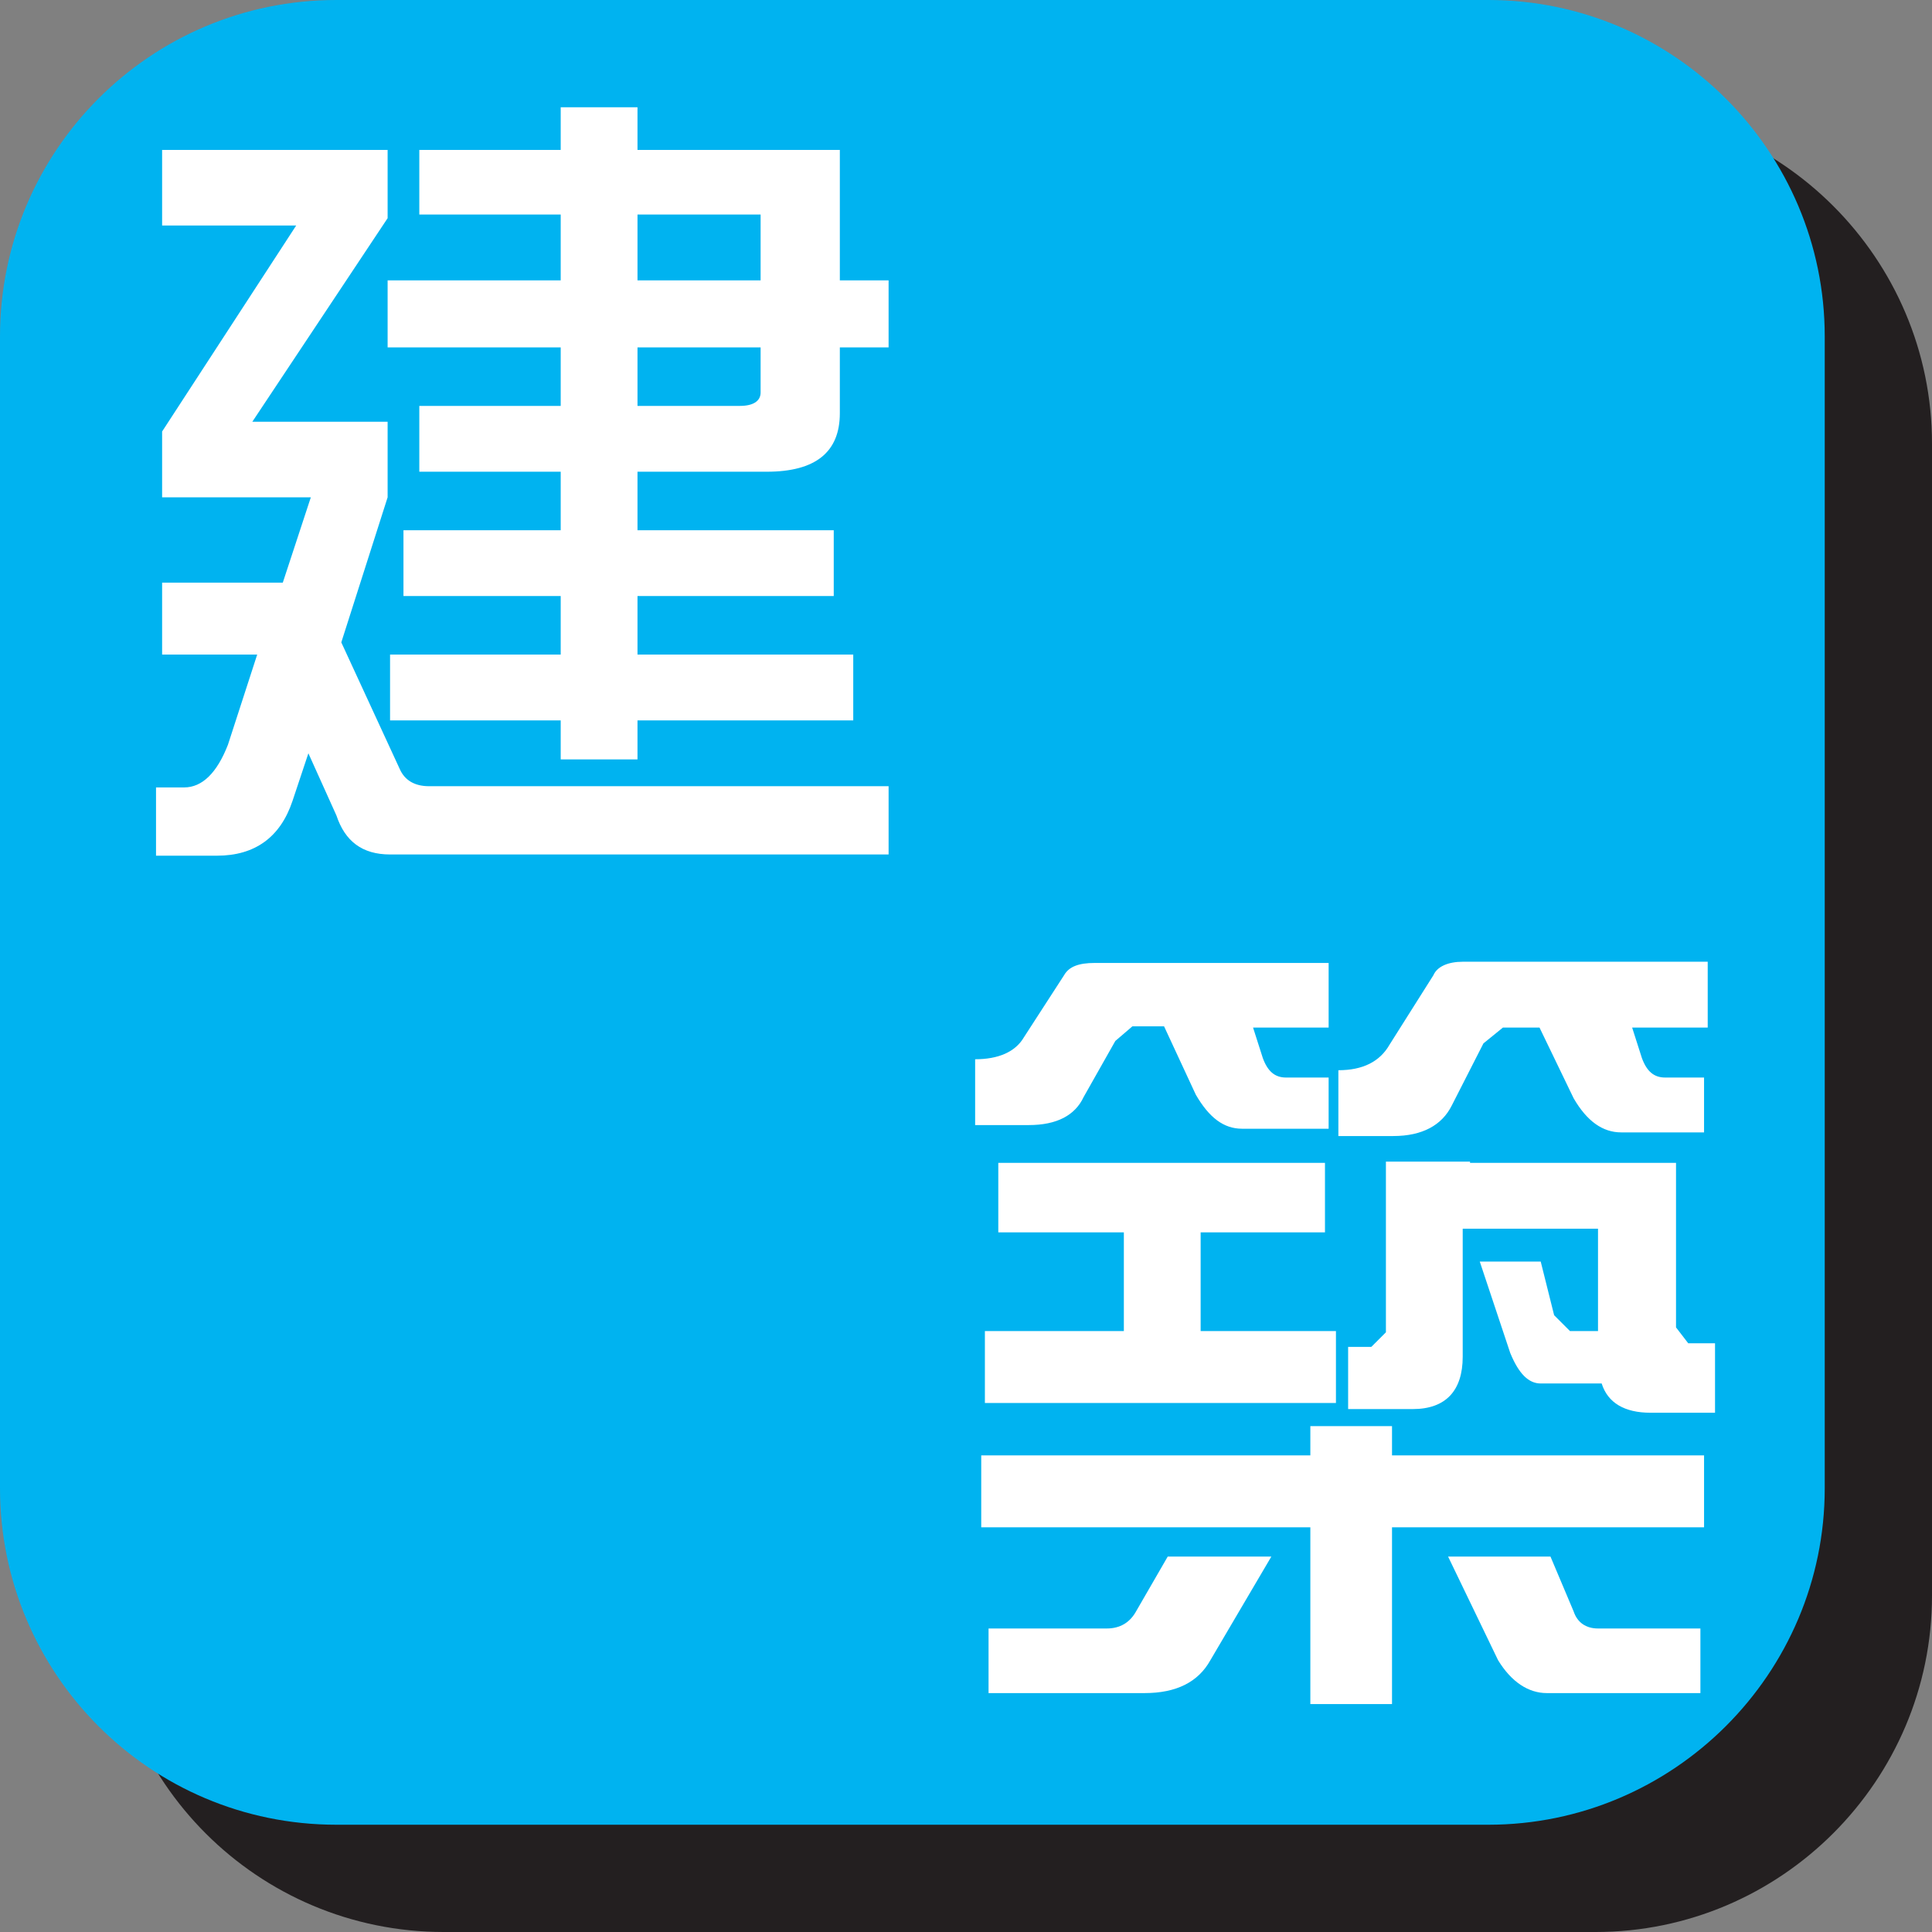 <?xml version="1.0" encoding="UTF-8"?>
<svg id="_レイヤー_2" data-name="レイヤー 2" xmlns="http://www.w3.org/2000/svg" viewBox="0 0 15.85 15.85">
  <rect x="0" y="0" width="15.85" height="15.85" fill="#808080" stroke="none"/>
  <defs>
    <style>
      .cls-1 {
        fill: #fff;
      }

      .cls-2 {
        fill: #231f20;
      }

      .cls-3 {
        fill: #00b3f0;
      }
    </style>
  </defs>
  <g id="_レイヤー_1-2" data-name="レイヤー 1">
    <path class="cls-2" d="M15.85,13.09c0,1.52-1.24,2.76-2.76,2.76H3.64c-1.52,0-2.76-1.23-2.76-2.76V3.64C.88,2.12,2.12.88,3.64.88h9.45c1.52,0,2.76,1.24,2.76,2.76v9.45"/>
    <path class="cls-3" d="M14.97,12.21c0,1.52-1.24,2.76-2.76,2.76H2.76c-1.53,0-2.76-1.24-2.76-2.76V2.76C0,1.24,1.23,0,2.76,0h9.45c1.52,0,2.76,1.24,2.76,2.76v9.45"/>
    <path class="cls-1" d="M1.33,1.23h1.85v.56l-1.11,1.67h1.11v.62l-.38,1.19.48,1.04c.04.09.12.14.24.14h3.77v.56H3.2c-.23,0-.37-.11-.44-.32l-.23-.51-.13.39c-.1.3-.31.45-.62.45h-.5v-.56h.23c.15,0,.27-.12.36-.35l.24-.74h-.04s-.74,0-.74,0v-.59h.99l.23-.7h-1.22v-.54l1.1-1.69h-1.1v-.59M3.44,1.23h1.16v-.35h.63v.35h1.66v1.07h.4v.55h-.4v.54c0,.32-.2.48-.6.48h-1.06v.48h1.61v.54h-1.61v.48h1.77v.54h-1.77v.32h-.63v-.32h-1.4v-.54h1.4v-.48h-1.29v-.54h1.29v-.48h-1.16v-.54h1.16v-.48h-1.42v-.55h1.42v-.54h-1.16v-.54ZM6.24,1.76h-1.01v.54h1.01v-.54ZM5.23,2.85v.48h.84c.11,0,.17-.04.17-.11v-.37h-1.01Z"/>
    <path class="cls-1" d="M10.9,7.9v.53h-.62l.08.25c.04.11.1.16.19.16h.35v.42h-.71c-.15,0-.27-.09-.38-.28l-.26-.56h-.26l-.14.12-.26.46c-.07.15-.22.23-.45.23h-.44v-.54c.19,0,.33-.06.4-.18l.33-.51c.04-.07.12-.1.25-.1h1.92M13.98,11.93v.6h-2.56s0,1.45,0,1.45h-.67v-1.45h-2.7v-.59h2.7v-.24h.67v.24h2.56ZM10.87,9.54v.57h-1.02v.81h1.11v.59h-2.88v-.59h1.14v-.81h-1.03v-.57h2.68ZM9.58,12.77h.85l-.5.85c-.1.18-.28.27-.54.27h-1.28v-.53h.97c.11,0,.19-.05.24-.14l.26-.45ZM14.01,7.9v.53h-.62l.08.25c.04.11.1.16.19.16h.32v.45h-.68c-.15,0-.28-.09-.39-.28l-.28-.58h-.3l-.16.13-.26.51c-.08.16-.24.25-.48.25h-.45v-.54c.2,0,.34-.07.42-.21l.36-.57c.03-.07.12-.11.24-.11h2.01ZM12.06,9.54h1.69v1.35l.1.13h.22v.57h-.53c-.21,0-.35-.08-.4-.24h-.5c-.1,0-.18-.08-.25-.25l-.25-.75h.5l.11.44.13.13h.23v-.84h-1.11v1.05c0,.28-.14.43-.41.43h-.53v-.51h.19l.12-.12v-1.4h.69ZM11.88,12.77h.84l.19.45c.03.09.1.14.2.14h.84v.53h-1.26c-.15,0-.29-.09-.4-.27l-.41-.85Z"/>
  </g>
</svg>